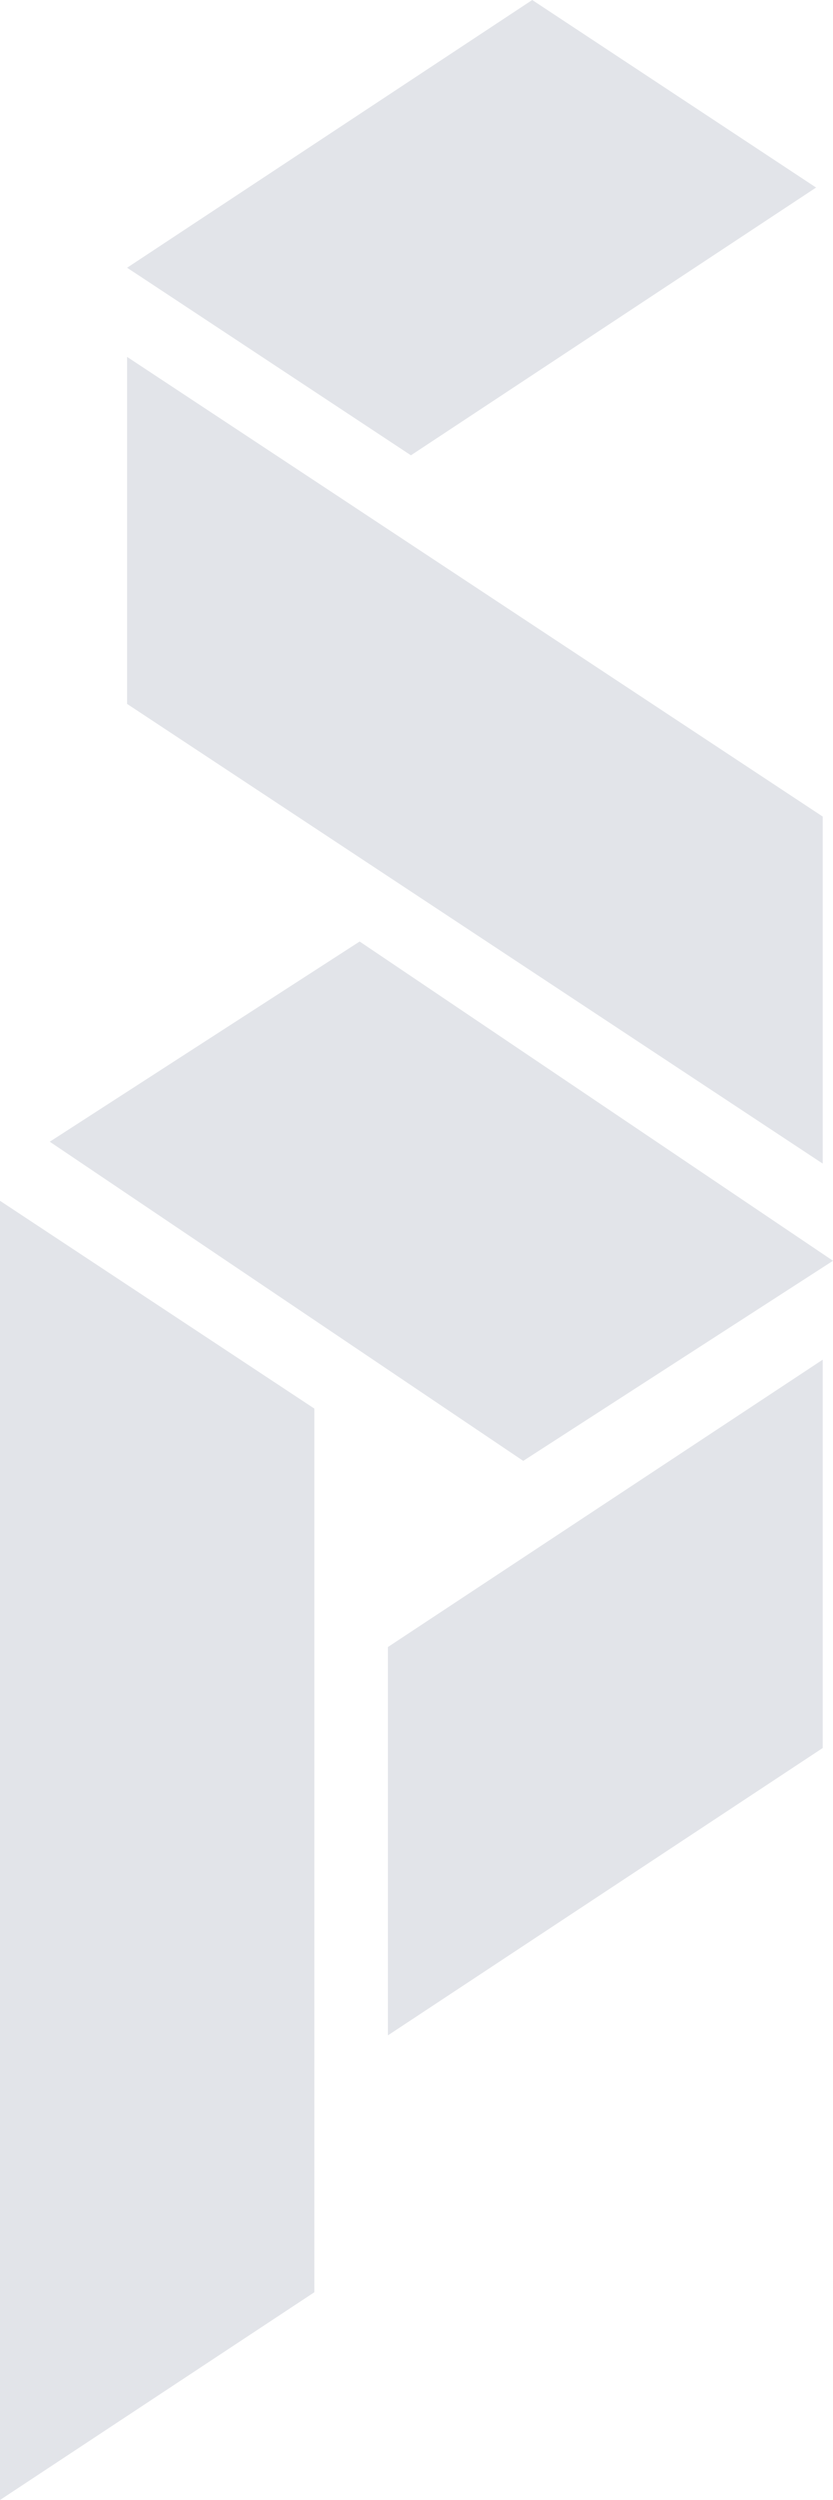 <svg fill="none" viewBox="0 0 16 48" height="48" width="16" xmlns="http://www.w3.org/2000/svg">
  <path fill="#E2E4E9" d="M15.802 15.678V22.341L2.441 13.515V6.852L6.681 9.652L6.862 9.772L15.802 15.678Z"></path>
  <path fill="#E2E4E9" d="M6.038 27.045V44.011L0 48V23.055L6.038 27.045Z"></path>
  <path fill="#E2E4E9" d="M15.675 3.601L7.893 8.742L2.679 5.297L2.441 5.141L10.223 0L15.675 3.601Z"></path>
  <path fill="#E2E4E9" d="M15.802 26.106V33.562L7.451 39.079V31.623L15.802 26.106Z"></path>
  <path fill="#E2E4E9" d="M16 24.207L10.05 28.049L0.956 21.921L6.908 18.077L16 24.207Z"></path>
</svg>